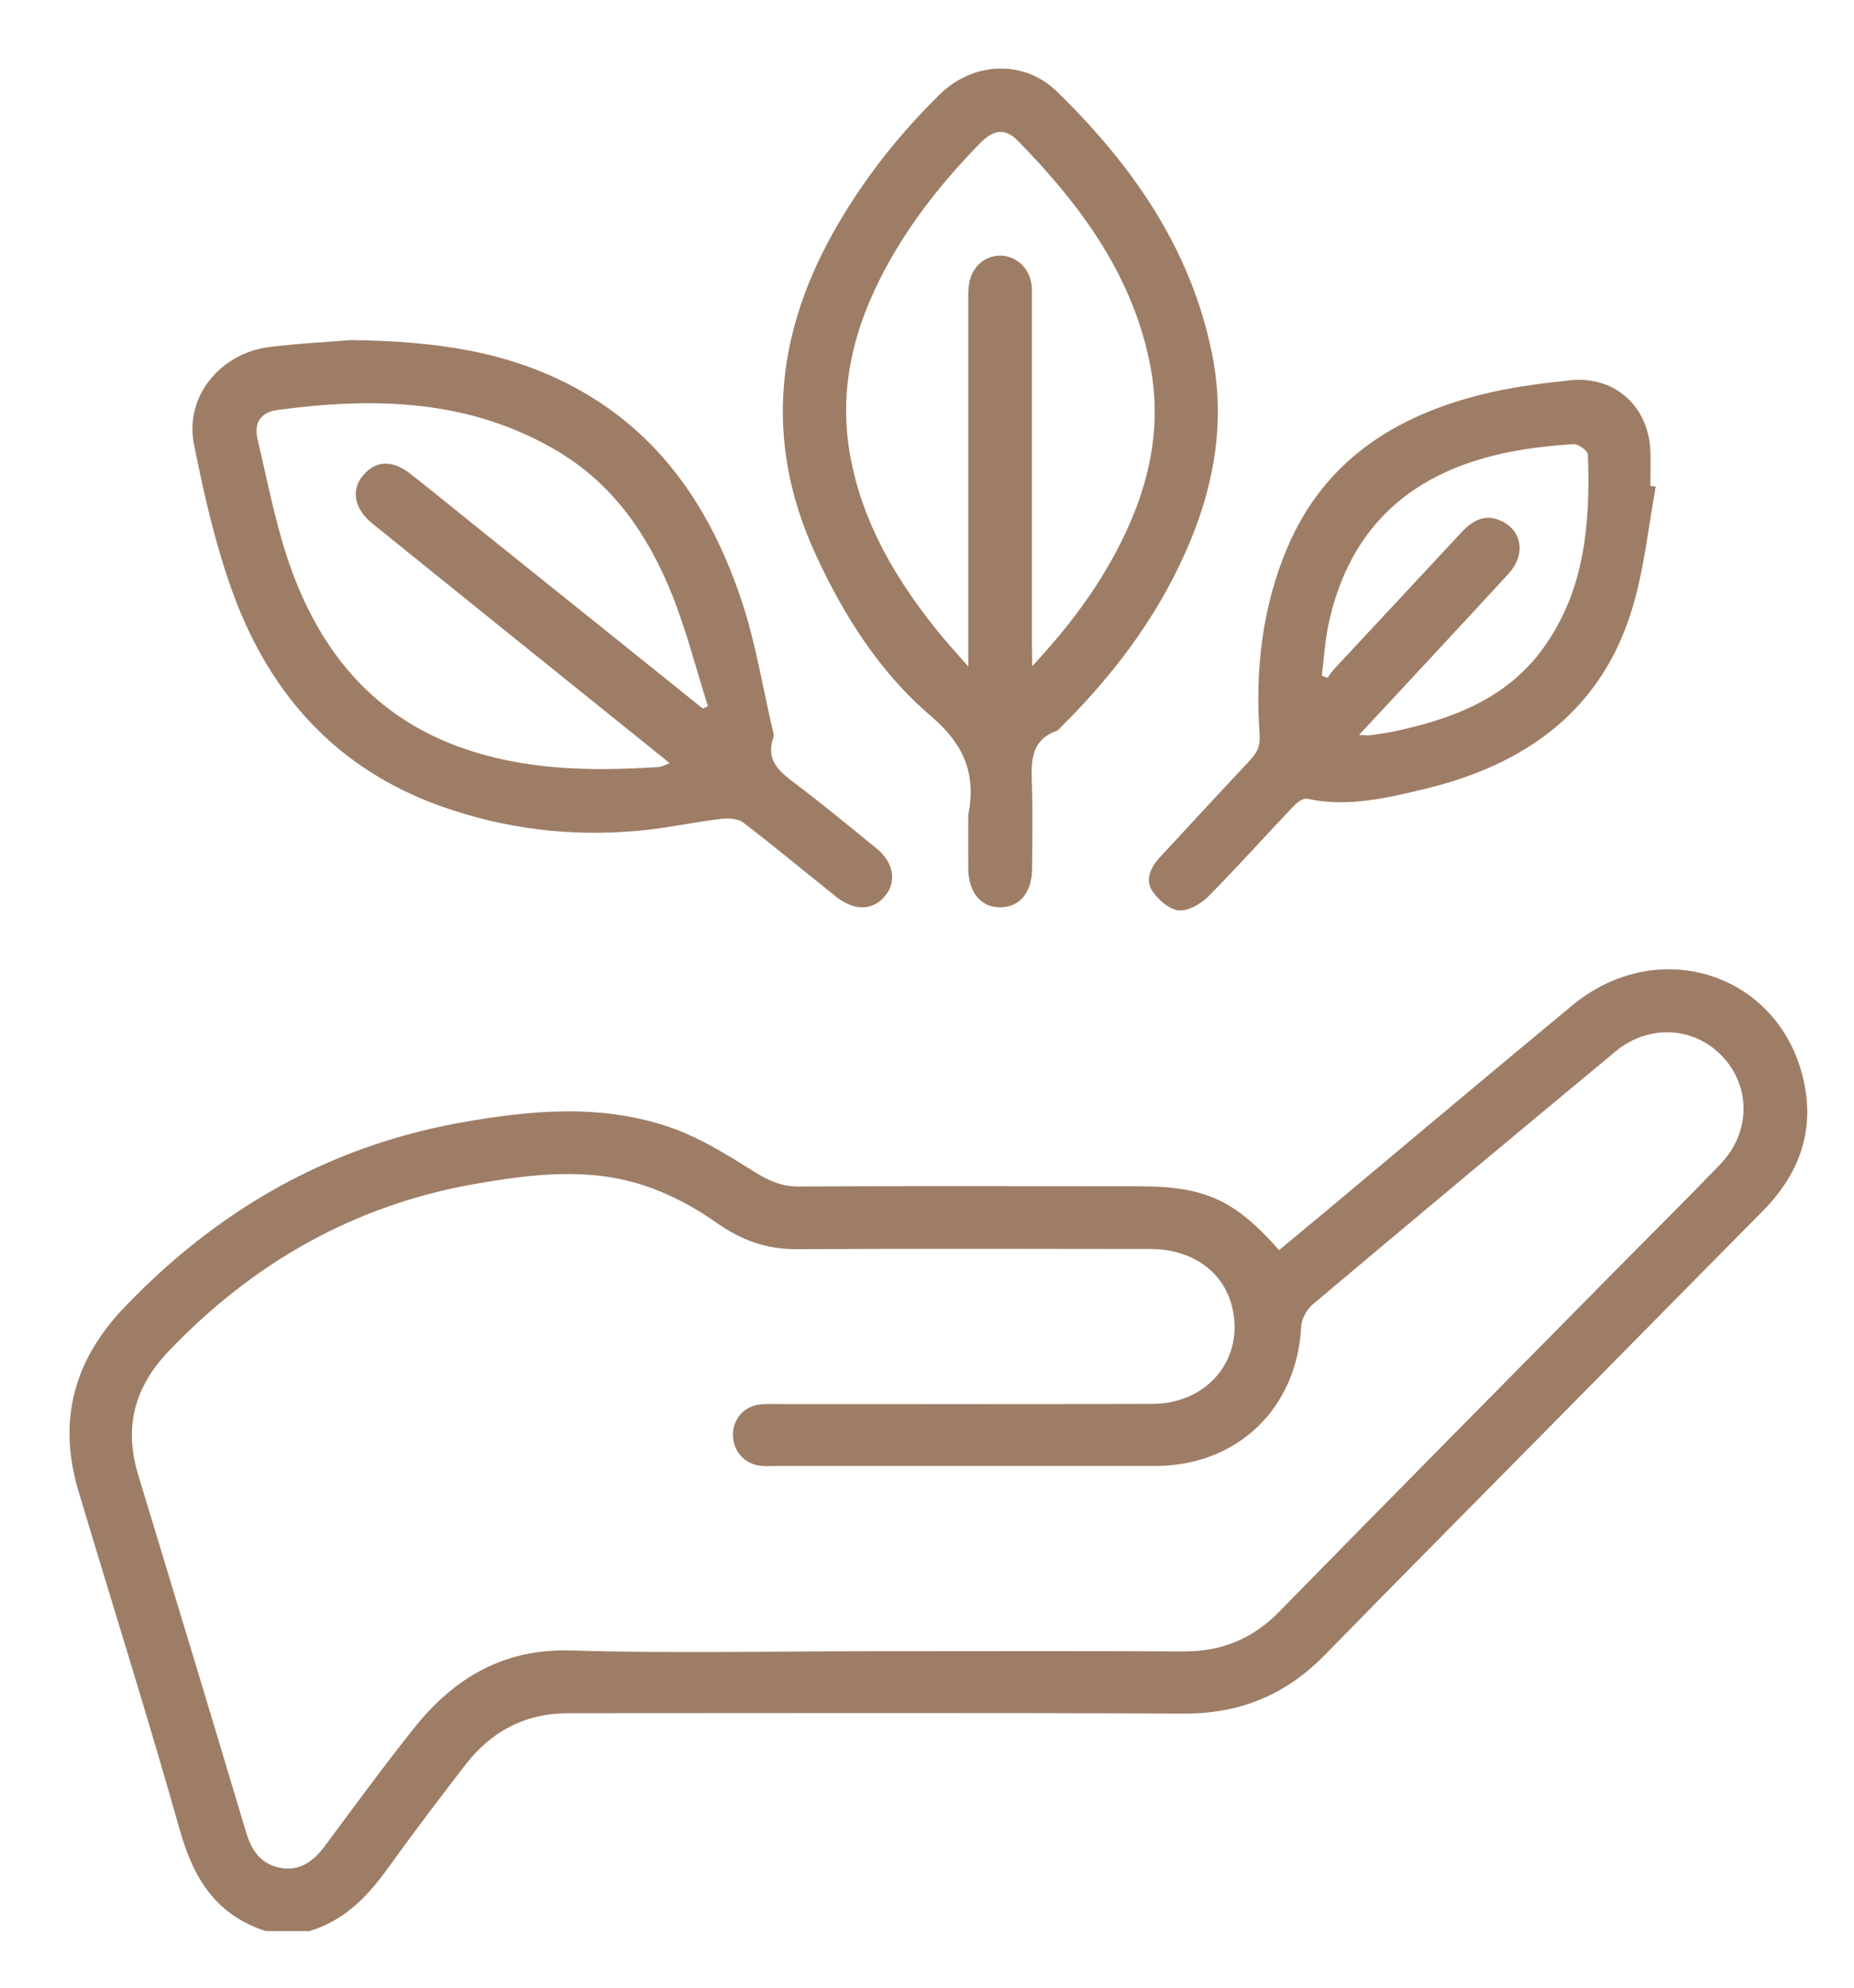 <?xml version="1.0" encoding="UTF-8"?> <svg xmlns="http://www.w3.org/2000/svg" width="97" height="104" viewBox="0 0 97 104" fill="none"><path d="M13.909 101.01C11.329 100.18 10.129 98.28 9.419 95.76C7.739 89.8 5.869 83.9 4.099 77.97C3.009 74.31 3.859 71.15 6.509 68.38C11.339 63.33 17.099 60 23.989 58.74C27.749 58.06 31.549 57.7 35.239 59.03C36.729 59.57 38.119 60.45 39.479 61.3C40.209 61.75 40.879 62.06 41.749 62.06C47.709 62.03 53.669 62.05 59.619 62.05C63.029 62.05 64.619 62.77 66.919 65.39C68.069 64.43 69.229 63.48 70.379 62.51C74.339 59.2 78.289 55.87 82.269 52.58C86.829 48.82 93.229 50.96 94.399 56.67C94.929 59.25 94.079 61.47 92.239 63.33C88.849 66.75 85.469 70.19 82.089 73.61C77.839 77.92 73.569 82.21 69.339 86.54C67.299 88.63 64.909 89.64 61.969 89.63C51.229 89.58 40.479 89.61 29.739 89.61C27.489 89.61 25.709 90.55 24.349 92.31C22.999 94.06 21.649 95.83 20.359 97.63C19.269 99.16 18.039 100.46 16.179 101.01C15.429 101.01 14.669 101.01 13.909 101.01ZM45.379 86.37C50.889 86.37 56.409 86.35 61.919 86.38C63.899 86.39 65.529 85.73 66.919 84.31C72.619 78.49 78.349 72.71 84.069 66.91C86.049 64.9 88.059 62.92 90.009 60.89C91.609 59.23 91.609 56.82 90.099 55.24C88.619 53.69 86.249 53.56 84.519 55C79.229 59.39 73.949 63.79 68.689 68.22C68.379 68.48 68.099 68.98 68.079 69.38C67.859 73.67 64.739 76.68 60.429 76.68C53.809 76.68 47.179 76.68 40.559 76.68C40.309 76.68 40.049 76.7 39.799 76.67C38.959 76.58 38.359 75.91 38.349 75.07C38.339 74.22 38.929 73.55 39.769 73.46C40.119 73.42 40.469 73.44 40.809 73.44C47.309 73.44 53.799 73.45 60.299 73.43C63.229 73.42 65.149 71.02 64.449 68.3C63.979 66.49 62.359 65.34 60.209 65.33C54.029 65.32 47.849 65.31 41.669 65.34C40.079 65.35 38.749 64.85 37.449 63.93C36.329 63.14 35.069 62.47 33.769 62.03C30.829 61.04 27.809 61.41 24.839 61.93C18.519 63.04 13.229 66.06 8.809 70.69C7.019 72.57 6.479 74.67 7.229 77.14C9.119 83.36 11.009 89.59 12.869 95.82C13.169 96.83 13.689 97.55 14.739 97.71C15.719 97.86 16.409 97.34 16.979 96.58C18.529 94.5 20.059 92.4 21.679 90.37C23.779 87.75 26.369 86.21 29.929 86.33C35.109 86.49 40.239 86.37 45.379 86.37Z" fill="#9E7D66"></path><path d="M50.659 42.62C51.079 40.48 50.449 38.94 48.689 37.44C46.029 35.17 44.139 32.19 42.669 28.99C39.919 23.01 40.599 17.25 43.869 11.68C45.339 9.18 47.129 6.93 49.199 4.91C50.919 3.23 53.579 3.11 55.289 4.78C59.229 8.62 62.309 13 63.419 18.53C64.249 22.7 63.269 26.56 61.369 30.25C59.859 33.17 57.839 35.72 55.509 38.03C55.439 38.1 55.379 38.19 55.299 38.22C53.889 38.73 53.949 39.88 53.989 41.07C54.039 42.53 54.009 43.98 53.999 45.44C53.989 46.69 53.349 47.45 52.339 47.46C51.339 47.47 50.679 46.7 50.659 45.46C50.649 44.52 50.659 43.57 50.659 42.62ZM53.999 34.85C56.249 32.44 57.969 30.03 59.159 27.27C60.269 24.68 60.719 22 60.199 19.21C59.299 14.44 56.549 10.73 53.249 7.36C52.599 6.7 51.989 6.76 51.279 7.49C49.369 9.44 47.669 11.56 46.359 13.98C44.669 17.1 43.829 20.37 44.499 23.93C45.139 27.35 46.839 30.24 48.979 32.92C49.459 33.52 49.979 34.08 50.659 34.87C50.659 34.21 50.659 33.87 50.659 33.53C50.659 27.64 50.659 21.74 50.659 15.85C50.659 15.5 50.649 15.15 50.709 14.81C50.869 13.93 51.529 13.37 52.339 13.37C53.139 13.38 53.819 13.97 53.959 14.83C54.009 15.14 53.989 15.46 53.989 15.78C53.989 21.71 53.989 27.63 53.989 33.56C53.999 33.89 53.999 34.23 53.999 34.85Z" fill="#9E7D66"></path><path d="M18.339 17.79C22.819 17.84 26.579 18.39 30.039 20.25C34.539 22.66 37.179 26.61 38.759 31.3C39.529 33.56 39.899 35.95 40.449 38.28C40.469 38.37 40.499 38.48 40.469 38.56C40.019 39.83 40.859 40.42 41.709 41.06C43.119 42.13 44.489 43.26 45.859 44.38C46.759 45.11 46.929 46.11 46.309 46.86C45.679 47.63 44.709 47.66 43.779 46.93C42.149 45.63 40.539 44.29 38.879 43.02C38.609 42.81 38.109 42.79 37.729 42.83C36.259 43.01 34.809 43.33 33.339 43.46C29.829 43.77 26.409 43.36 23.069 42.17C17.679 40.25 14.199 36.41 12.249 31.19C11.299 28.63 10.689 25.93 10.149 23.25C9.649 20.77 11.489 18.49 14.089 18.15C15.719 17.95 17.329 17.88 18.339 17.79ZM36.769 37.06C36.859 37.02 36.949 36.98 37.039 36.94C36.419 34.99 35.919 33 35.159 31.1C33.909 27.99 32.079 25.3 29.089 23.55C24.519 20.87 19.589 20.77 14.549 21.44C13.639 21.56 13.269 22.1 13.479 22.99C14.029 25.32 14.469 27.7 15.299 29.94C16.869 34.17 19.579 37.44 23.979 39.05C27.389 40.3 30.919 40.35 34.469 40.12C34.629 40.11 34.779 40.01 35.029 39.92C34.799 39.73 34.659 39.6 34.509 39.49C29.499 35.46 24.489 31.43 19.489 27.39C18.519 26.61 18.349 25.61 19.009 24.85C19.679 24.07 20.539 24.04 21.519 24.82C23.039 26.02 24.529 27.24 26.039 28.45C29.609 31.31 33.189 34.18 36.769 37.06Z" fill="#9E7D66"></path><path d="M86.628 25.45C86.248 27.52 86.038 29.65 85.448 31.66C83.868 37.12 79.858 39.98 74.568 41.26C72.558 41.74 70.508 42.24 68.388 41.78C68.178 41.73 67.838 41.99 67.648 42.2C66.158 43.76 64.728 45.37 63.208 46.9C62.818 47.29 62.168 47.66 61.678 47.62C61.198 47.58 60.628 47.09 60.318 46.65C59.878 46.03 60.198 45.37 60.678 44.85C62.248 43.15 63.818 41.45 65.398 39.77C65.788 39.36 65.948 38.99 65.898 38.37C65.668 35.02 66.038 31.73 67.368 28.61C69.298 24.09 72.998 21.75 77.578 20.62C79.078 20.25 80.628 20.05 82.158 19.89C84.498 19.65 86.268 21.27 86.348 23.62C86.368 24.22 86.348 24.82 86.348 25.42C86.448 25.42 86.538 25.44 86.628 25.45ZM71.108 38.44C71.418 38.45 71.548 38.48 71.668 38.46C72.078 38.4 72.478 38.35 72.878 38.27C75.938 37.62 78.798 36.58 80.728 33.92C82.928 30.89 83.208 27.37 83.078 23.78C83.068 23.58 82.578 23.21 82.328 23.23C81.228 23.3 80.128 23.42 79.038 23.63C73.958 24.62 70.618 27.47 69.508 32.65C69.318 33.53 69.268 34.45 69.158 35.35C69.258 35.38 69.358 35.42 69.458 35.45C69.568 35.3 69.668 35.13 69.798 35C72.018 32.61 74.248 30.23 76.468 27.84C77.058 27.21 77.708 26.85 78.568 27.26C79.658 27.78 79.828 29.04 78.908 30.03C76.368 32.79 73.798 35.54 71.108 38.44Z" fill="#9E7D66"></path></svg> 